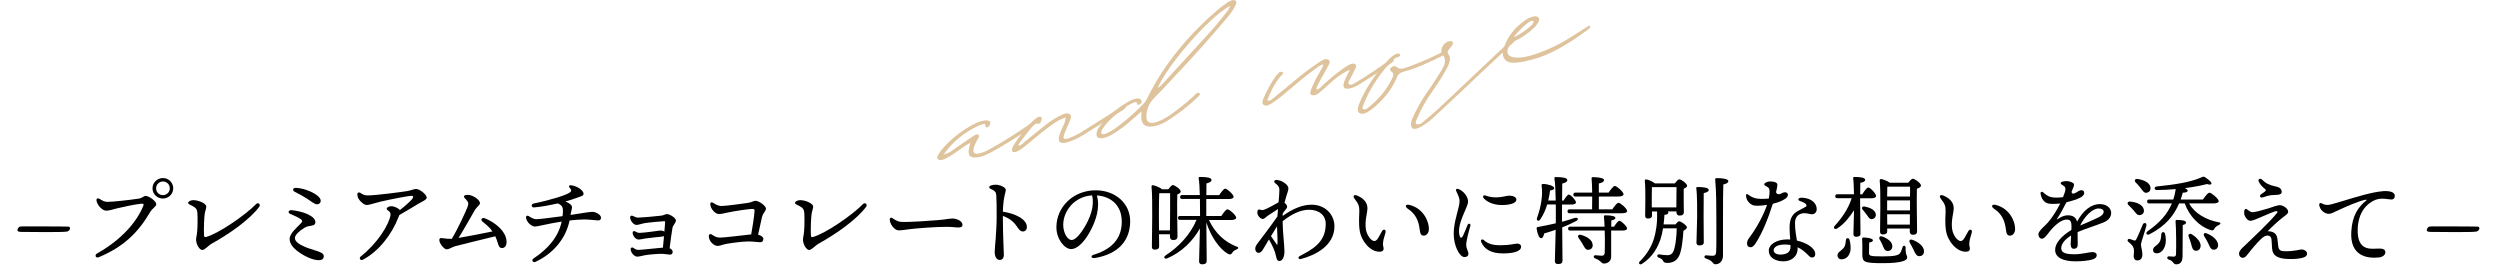 <?xml version="1.0" encoding="UTF-8"?>
<svg id="_レイヤー_2" data-name="レイヤー_2" xmlns="http://www.w3.org/2000/svg" width="410" height="45.01" xmlns:xlink="http://www.w3.org/1999/xlink" viewBox="0 0 410 45.01">
  <defs>
    <style>
      .cls-1 {
        fill: none;
      }

      .cls-2 {
        fill: #dec39c;
      }

      .cls-3 {
        clip-path: url(#clippath);
      }
    </style>
    <clipPath id="clippath">
      <rect class="cls-1" y="0" width="410" height="45"/>
    </clipPath>
  </defs>
  <g id="image">
    <g class="cls-3">
      <g>
        <g>
          <path d="M3.34,38.02c-.4-.02-.48-.13-.48-.27,0-.29.26-.56.43-.59.27-.05,1.55-.03,3.87-.03s3.55.03,3.99.03c.22,0,.32.08.34.26.02.24-.24.51-.5.56-.48.08-2.13.08-3.83.08s-3.49-.02-3.83-.03Z"/>
          <path d="M17.55,33.11c.95,0,3.78-.32,5.16-.53.61-.09.88-.45,1.16-.45.59,0,1.76.88,1.76,1.36,0,.38-.63.65-1,1.28-1.98,3.38-4.35,5.71-8.43,7.41-.51.22-.73-.36-.3-.6,3.81-2.14,6.42-4.96,7.59-7.79.15-.36,0-.4-.32-.38-.86.07-3.11.54-3.98.76-.75.19-1.27.38-1.8.38s-1.38-.78-1.55-1.58c-.09-.4.15-.55.5-.35.46.27.75.48,1.22.48h0ZM26.73,29.2c.93,0,1.68.75,1.68,1.68s-.75,1.68-1.7,1.68-1.7-.75-1.7-1.68.78-1.68,1.7-1.68h.02ZM26.73,32c.6,0,1.12-.48,1.12-1.12s-.52-1.12-1.13-1.12-1.12.51-1.12,1.12c0,.67.52,1.12,1.12,1.12h.02Z"/>
          <path d="M31.65,32.82c.98,0,2.18.58,2.18,1.04,0,.32-.15.64-.24,1.1-.11.57-.19,2.66-.13,3.63.02.26.1.34.32.28,2.04-.54,6.52-3.64,8.21-5.39.36-.37.81.05.52.44-1.56,2.1-4.89,4.44-7.86,6.08-.39.22-1.1,1-1.47,1-.47,0-1.02-.94-1.02-1.7,0-.16.03-.32.06-.52.08-.42.18-1.07.18-2.47,0-.54.01-.92-.03-1.42-.05-.6-.3-.84-.74-1.07-.35-.19-.78-.35-.78-.54,0-.26.48-.45.8-.45Z"/>
          <path d="M49.5,40.24c.67.36,1.39.58,2.01.77.88.27,1.59.49,1.59.99,0,.46-.28.67-.86.67-.95,0-2.47-.69-3.6-1.6-.85-.68-1.14-1.36-1.14-1.87,0-.91,1.14-1.84,1.88-2.61.26-.27.21-.44-.03-.63-.33-.26-1.04-.58-1.76-.88-.39-.16-.35-.64.21-.61.66.03,1.95.33,2.57.62,1,.47,1.35.88,1.35,1.36,0,.28-.13.48-.58.55-.42.06-.79.12-1.16.33-.89.51-1.61,1.22-1.61,1.66,0,.37.13.72,1.13,1.26h0ZM52.6,32.95c0,.3-.26.56-.59.56-.45,0-.97-.5-1.68-.94-.65-.4-1.3-.77-2-1.12-.43-.22-.3-.66.19-.64,1.17.05,2.38.52,3.12.98.77.48.96.85.96,1.17h0Z"/>
          <path d="M58.6,31.86c0-.29.29-.37.48-.24.43.28.68.43,1.22.43,1.31,0,5.62-.57,6.47-.71.72-.12,1.07-.35,1.47-.35.59,0,1.74.91,1.74,1.42,0,.37-.85.7-1.33.98-.57.34-1.9,1.17-3.15,1.87-.04.09-.08.18-.12.29-1.16,2.98-3.27,5.65-5.84,7.03-.45.24-.73-.25-.36-.54,2.69-2.1,4.61-5.18,4.86-6.75.11-.67-.62-.76-.62-1.04,0-.25.38-.43.75-.43.54,0,1.17.35,1.42.62.87-.67,1.65-1.39,1.98-1.77.27-.32.26-.56-.11-.56s-3.41.56-5.14.98c-1.02.25-1.77.53-2.16.53s-1.07-.5-1.37-1.06c-.14-.25-.18-.45-.18-.7h0Z"/>
          <path d="M76.49,32.77c-.24-.25-.41-.39-.41-.52,0-.18.2-.29.65-.29.73,0,1.98.75,1.98,1.36,0,.35-.48.51-.91,1.26-.55.96-1.71,3.02-2.6,4.44,1.57-.26,4.12-.76,5.56-1.07-.42-.61-.94-1.06-1.6-1.58h0c-.42-.33-.15-.76.35-.57,1.74.67,3.68,2.28,3.56,4.02-.04.54-.31.86-.76.86-.28,0-.49-.18-.61-.63-.15-.5-.3-.93-.47-1.3-1.39.34-5.71,1.39-6.59,1.63-.49.14-.97.51-1.41.51-.41,0-1.18-.99-1.18-1.5,0-.32.13-.39.53-.33.49.08.97.11,1.34.11.04,0,.1,0,.17,0,1.03-1.69,2.26-4.4,2.55-5.14.24-.63.22-.85-.16-1.25h0Z"/>
          <path d="M95.69,31.81c0,.32-.35.36-1.15.65-.5.19-1.15.41-1.83.59.2.07.37.14.48.21.44.27.62.47.62.71,0,.28-.13.63-.25,1.28,1.94-.29,3.12-.51,3.6-.51s1.41.42,1.41.99c0,.22-.16.42-.46.42-.34,0-1.49-.16-2.24-.16s-1.69.08-2.46.17c-.59,2.9-2.61,5.39-5.58,6.78-.44.2-.73-.28-.33-.55h0c2.52-1.68,4.1-3.64,4.61-6.05-2.17.33-3.9.81-4.38.81-.54,0-1.36-.66-1.47-1.47-.03-.24.19-.39.42-.26.35.21.77.53,1.3.53s3-.33,4.28-.5c.17-1.4.04-1.7-.76-2.09-.99.22-2.55.55-3.91.66-.47.04-.54-.54-.08-.64,2.94-.61,5.43-1.4,5.99-1.85.31-.25.15-.48-.11-.78-.16-.18-.07-.39.21-.37.94.08,2.11.79,2.11,1.44Z"/>
          <path d="M104.69,35.68c.59,0,3.03-.22,3.72-.31.51-.06.69-.26.96-.26.51,0,1.48.66,1.48,1.03,0,.41-.48.79-.56,1.2-.12.6-.34,2.32-.47,3.36.29.13.5.36.5.59,0,.3-.16.47-.45.47-.13,0-.93-.11-1.19-.13-.65-.03-2.36.12-2.94.23-.13.03-.93.23-1.24.23-.45,0-1-.59-1.07-1.14-.04-.34.22-.47.49-.27h0c.3.22.5.3.81.3.41,0,2.83-.27,3.99-.37.06-.58.13-1.24.18-1.88-.1.04-.23.07-.38.08-.41.04-2.11.21-2.87.33-.12.02-.66.15-.88.15h0,0c-.47,0-.95-.51-1.02-1.07-.03-.28.19-.41.47-.25.26.15.38.22.69.22.6,0,2.68-.29,3.26-.37.29-.04.59.03.79.16.05-.6.09-1.14.12-1.51.01-.17-.04-.2-.21-.19-.45.02-2.55.21-3.23.33-.26.05-1,.28-1.23.28-.47,0-.97-.55-1.07-1.17-.04-.29.17-.44.45-.31.33.15.56.29.91.29Z"/>
          <path d="M116.47,33.51c0-.27.17-.42.46-.26.45.26.74.53,1.45.53.62,0,3.2-.35,4.2-.49.72-.1.98-.36,1.31-.36.57,0,1.73.82,1.73,1.29,0,.38-.5.7-.66,1.41-.11.47-.39,1.76-.63,2.86.42.11.86.34.86.68s-.17.56-.51.56c-.36,0-1.14-.13-1.9-.13-.96,0-2.55.21-3.57.38-.71.12-1.08.35-1.53.35-.63,0-1.44-.78-1.44-1.62h0c0-.27.21-.43.5-.24.41.27.75.5,1.34.5.67,0,3.63-.36,4.69-.48.15-.02.29-.03.43-.05.23-1.22.47-2.84.55-3.84.02-.31-.13-.33-.43-.33-.53,0-2.81.34-3.99.59-.56.12-.98.24-1.45.24-.58,0-1.38-.87-1.38-1.59h0Z"/>
          <path d="M131.18,32.82c.98,0,2.18.58,2.18,1.04,0,.32-.15.64-.24,1.1-.11.57-.19,2.66-.13,3.63.02.26.1.34.32.28,2.04-.54,6.52-3.64,8.21-5.39.36-.37.81.05.52.44-1.56,2.1-4.89,4.44-7.86,6.08-.39.22-1.1,1-1.47,1-.47,0-1.02-.94-1.02-1.7,0-.16.03-.32.06-.52.08-.42.18-1.07.18-2.47,0-.54.01-.92-.03-1.42-.05-.6-.3-.84-.74-1.07-.35-.19-.78-.35-.78-.54,0-.26.48-.45.8-.45Z"/>
          <path d="M146.37,35.78c.38.25.81.56,1.37.6,1.36.09,4.98-.19,6.09-.28,1.37-.11,1.75-.26,2.39-.26s1.63.37,1.63,1.05c0,.24-.17.42-.66.42s-1-.11-1.96-.11c-1.88,0-4.98.25-6.09.39-.72.09-1.24.19-1.76.19-.69,0-1.46-1.03-1.46-1.79,0-.27.2-.38.45-.22Z"/>
          <path d="M162.49,30.42c.3-.09.52-.13.77-.13.76,0,1.7.44,1.7.87,0,.28-.43,1.17-.49,3.56,1.96.28,3.94,1.2,3.94,2.51,0,.38-.2.73-.68.73-.41,0-.69-.42-.99-.86-.5-.74-1.2-1.3-2.27-1.69,0,3.29.16,5.77.16,6.34,0,.61-.28.88-.67.88-.48,0-.83-.47-.83-1.33,0-.47.12-1.58.16-2.15.06-.88.16-2.29.16-3.64s0-2.57-.06-3.5c-.03-.5-.25-.75-.91-1.03-.33-.15-.33-.45.02-.55h0Z"/>
          <path d="M179.39,41.77c3.55-1.09,4.58-3.2,4.58-5.42,0-2.71-1.8-4.14-4.09-4.3.56,1.86-.07,4.05-1.15,5.99-.99,1.78-2.12,2.81-3.06,2.81-1.08,0-2.42-1.64-2.42-3.58,0-3.31,2.75-6.06,6.44-6.06,3.23,0,5.66,2.15,5.66,5.06,0,3.09-1.86,5.38-5.76,6.04-.66.11-.8-.36-.2-.55ZM175.75,39.36c.51,0,1.23-.69,2-1.92,1.05-1.69,1.79-3.66,1.35-5.4-2.92.18-4.73,2.59-4.73,4.83,0,1.34.7,2.49,1.38,2.49Z"/>
          <path d="M190.08,38.42l.02,1.98c0,.37-.24.54-.74.54-.3,0-.45-.16-.45-.46,0-1.6.16-7.89-.06-9.89-.02-.11.1-.22.22-.22.27.03,1.18.35,1.49.67h1.04c.24-.32.56-.69.74-.69.34,0,1.3.7,1.3,1.06,0,.21-.27.37-.56.48-.08,1.65.03,6.02.03,6.85,0,.5-.27.62-.74.62-.37,0-.5-.29-.5-.54v-.4h-1.79ZM191.87,37.78c.02-1.7.05-4.95.03-6.1h-1.78c-.06.9-.06,3.43-.06,3.92l.02,2.18h1.79ZM198.26,36.05c.99,2.19,2.66,3.67,4.5,4.37.53.16.3.38.02.5-.43.18-.53.3-.67.51-.18.27-.3.4-.75.19-1.44-.88-2.75-2.79-3.52-5.14.02,1.73.06,5.7.06,6.29,0,.37-.22.58-.75.58-.32,0-.5-.18-.5-.48,0-.58.1-3.57.14-5.41-1.15,2.05-2.98,3.89-5.35,4.9-.43.21-.7-.19-.3-.46,2.16-1.41,4.05-3.38,5.09-5.84h-2.69c-.21,0-.35-.06-.35-.32,0-.24.14-.32.35-.32h3.27c0-.72,0-1.74-.02-2.79h-2.9c-.21,0-.35-.06-.35-.32,0-.24.14-.32.35-.32h2.88c-.03-1.1-.08-2.15-.19-2.75-.03-.14.06-.22.21-.22,1.07,0,1.9.1,1.9.5,0,.27-.34.45-.83.56-.02.38-.02,1.1-.02,1.92h2.11c.34-.5.75-1.06.98-1.06.32,0,1.38.96,1.38,1.33,0,.24-.3.37-.8.37h-3.68v2.79h2.46c.34-.51.77-1.1,1.01-1.1.34,0,1.44.99,1.44,1.38,0,.22-.32.37-.83.37h-3.65Z"/>
          <path d="M207.81,35.47c-.29.21-.49.44-.71.44-.41,0-.9-.58-.9-1.06,0-.36.14-.55.37-.49.34.09.42.16.84,0,.53-.2,1.66-.83,2.28-1.18.07-.85.13-1.64.13-2.05,0-.43-.17-.7-.71-1.11-.25-.19-.12-.52.17-.51.38.02.7.11,1,.26.61.3,1.02.75,1.02,1.15,0,.32-.22.81-.35,1.27-.09.34-.2.69-.29,1.07.06.05.12.1.18.16.29.27.33.58.1.83-.16.17-.37.46-.57.76,0,.13-.02.26-.02.41,1.72-1.23,3.3-1.85,4.74-1.85h0c2.32,0,3.76,1.69,3.76,3.54,0,3.24-3.24,4.78-5.51,5.37-.39.1-.54-.29-.19-.48,1.87-1.01,4.27-2.12,4.27-5.25,0-1.47-1.09-2.35-2.75-2.35-1.4,0-2.9.75-4.32,1.88.03,2.04.3,3.88.3,4.97,0,.89-.34,1.55-.8,1.55-.42,0-.48-.33-.58-.8-.17-.85-.64-1.82-1.16-2.73-.5.83-.92,1.54-.98,1.64-.24.4-.46.56-.73.56-.31,0-.54-.29-.54-.67s.19-.63.49-1.03c.39-.51,2.08-2.73,3.14-4.26.03-.35.07-.77.11-1.23-.48.3-1.58,1.02-1.79,1.17h0ZM209.5,40.02c.05-.41-.03-1.91-.07-2.9-.29.45-.65,1.03-.99,1.6.35.51.88,1.28.92,1.34.1.13.13.09.14-.03Z"/>
          <path d="M227.23,38.12c-.06.29-.32,1.02-.37,1.37-.05.33-.09.61,0,.94.16.57-.02.87-.69.85-1.41-.02-2.9-1.67-3.18-3.46-.2-1.3-.06-2.58-.06-3.24,0-.73-.1-1.13-.77-1.97-.37-.47-.11-.76.43-.53,1.29.55,1.67,1.35,1.67,2.08s-.46,2.01-.26,3.41c.14.97.85,1.96,1.4,1.96.22,0,.41-.17.57-.42.14-.21.53-.92.68-1.19.24-.43.69-.29.58.2ZM231.2,33.62c2.24.56,3.16,2.72,3.14,3.93-.01.66-.37,1.1-.86,1.09-.39,0-.57-.23-.66-1.06-.17-1.48-.76-2.58-1.92-3.33-.56-.36-.41-.82.29-.64Z"/>
          <path d="M240.62,32.4c.18.47.22.77-.05,1.43-.59,1.48-1.55,3.23-1.23,4.68.13.6.36.65.63.07.2-.43.49-1.1.71-1.68.15-.39.57-.2.46.16-.22.7-.68,2.46-.68,3.03,0,.82.36,1,.36,1.56,0,.29-.23.51-.63.51-.88,0-1.78-1.95-1.78-3.78,0-1.6.44-2.87.81-4.42.17-.73.23-1.16-.01-1.75-.15-.38-.29-.68-.39-.89-.13-.29.08-.43.35-.33.65.25,1.22.84,1.44,1.42ZM243.34,39.37c.68.61,1.42.85,2.78.85,1.52,0,2.29-.27,2.72-.27.33,0,.62.18.62.51,0,.87-1.59,1.1-2.98,1.1-2.04,0-3.07-.76-3.55-1.84-.19-.43.17-.57.42-.35h0ZM243.37,32.56c-.3-.32-.11-.63.28-.49.5.18.94.3,1.74.3.98,0,1.64-.28,2.09-.28.92,0,1.21.38,1.21.63,0,.74-1.5.91-2.32.91-1.69,0-2.62-.67-3-1.07Z"/>
          <path d="M256.18,36.37c.72-.19,1.38-.4,2-.61.66-.18.83.24.21.54-.67.35-1.41.69-2.19.99.02,1.92.05,4.95.05,5.46,0,.37-.22.56-.75.56-.32,0-.5-.18-.5-.48,0-.54.1-3.31.13-5.15-.61.22-1.25.42-1.89.61-.08.4-.22.78-.5.78-.34-.02-.61-.75-.74-1.6,0-.14.06-.21.19-.24,1.09-.19,2.06-.4,2.96-.61v-.32c0-.32.02-1.46,0-2.77h-1.41c-.24.8-.59,1.65-1.14,2.46-.26.38-.66.22-.53-.24.7-1.94.98-3.86.75-5.31-.03-.16.06-.26.22-.27.61-.02,1.79.29,1.84.64.05.24-.19.37-.67.42-.06.45-.14,1.02-.3,1.66h1.23c-.03-1.41-.08-2.87-.22-3.63-.03-.14.06-.22.21-.22,1.07,0,1.91.1,1.91.5,0,.27-.34.45-.83.56-.02.51-.02,1.65-.03,2.8h.24c.29-.48.66-.99.86-.99.32,0,1.18.94,1.18,1.28,0,.24-.34.35-.64.35h-1.65v2.83ZM258.38,32.23c-.21,0-.35-.06-.35-.32,0-.24.14-.32.35-.32h2.74c-.02-.96-.05-1.84-.1-2.32-.02-.14.08-.22.22-.22.27,0,1.82.05,1.82.46,0,.34-.35.46-.85.58v1.5h1.6c.34-.5.77-1.09,1.03-1.09.32,0,1.42.98,1.42,1.36,0,.22-.32.37-.83.37h-3.22v2.1h2.21c.34-.5.75-1.07,1.01-1.07.32,0,1.42.96,1.42,1.34,0,.24-.29.37-.85.37h-8.58c-.21,0-.35-.06-.35-.32,0-.24.14-.32.35-.32h3.68c.02-.61.02-1.36.02-2.1h-2.75ZM264.7,37.17c.3-.46.67-.96.88-.96.3,0,1.26.91,1.26,1.26,0,.22-.27.34-.72.34h-1.89v4.23c.02.74-.51,1.18-1.18,1.18-.5,0-.42-.46-1.42-.83-.38-.13-.3-.54.02-.53.32.03.82.08,1.01.08.32,0,.5-.13.51-.48.03-.64.03-1.42.03-2.29,0-.27-.02-.8-.03-1.36h-5.65c-.21,0-.35-.06-.35-.32,0-.24.14-.32.35-.32h5.63c-.03-.66-.06-1.28-.1-1.57-.03-.19.02-.29.21-.29.82,0,1.67.11,1.67.42,0,.26-.4.37-.67.42,0,.3-.02.64-.02,1.02h.46ZM261.21,40.15c.02.46-.26.8-.74.82-.45.02-.62-.42-.9-.91-.19-.35-.43-.69-.66-1.01-.24-.32-.08-.66.38-.53.94.26,1.89.83,1.9,1.63Z"/>
          <path d="M274.68,30.05c.24-.3.53-.64.71-.64.34,0,1.3.7,1.3,1.06,0,.21-.27.35-.56.48-.03,1.1.02,3.23.02,3.79,0,.5-.27.61-.72.61-.37,0-.5-.29-.5-.54v-.14h-1.42c.06.06.1.13.1.19-.02.24-.22.34-.64.37-.03.54-.08,1.07-.14,1.57h1.95c.21-.27.45-.51.58-.51.35,0,1.3.7,1.3.98,0,.19-.26.42-.58.58-.08,1.41-.29,3.27-.7,4.1-.37.74-.93,1.17-1.99,1.17-.46,0-.56-.18-.69-.4-.13-.27-.34-.34-.64-.45-.22-.1-.29-.21-.26-.37.03-.11.14-.21.34-.18.42.06.8.13,1.3.13.59,0,.83-.29.96-.56.35-.64.58-2.56.58-3.84h-2.24c-.11.7-.27,1.33-.43,1.81-.38,1.12-1.18,2.88-3.06,4.03-.35.22-.61-.16-.32-.42,1.3-1.28,1.98-2.64,2.3-3.68.32-.99.61-2.59.53-4.51h-.83v.66c0,.34-.24.5-.7.5-.27,0-.42-.16-.42-.45,0-1.1.1-4.27-.06-5.76-.02-.13.1-.22.22-.21.3.03,1.12.35,1.44.66h3.3ZM274.92,34.02c.02-.99.03-2.59.03-3.33h-4.03c-.03.51-.03,1.71-.03,2.06v1.26h4.03ZM279.39,35.4c0,.75.03,3.87.03,4.35,0,.35-.26.5-.74.5-.29,0-.46-.16-.46-.45,0-.51.11-3.49.11-4.27,0-.54.03-3.54-.14-4.64-.03-.14.06-.22.21-.22.82,0,1.83.08,1.83.48,0,.26-.32.43-.82.51-.02.72-.02,3.28-.02,3.75ZM283.45,29.7c0,.27-.27.42-.83.56-.08,2.75-.03,7.83-.05,11.64,0,.94-.58,1.44-1.23,1.44-.54,0-.32-.58-1.57-.94-.37-.13-.29-.54.05-.53.4.03.75.08,1.01.08.4,0,.59-.14.62-.64.06-1.14.03-4.11.03-5.79,0-1.18,0-4.27-.19-6.07-.02-.18.08-.24.32-.24.88,0,1.84.13,1.84.5Z"/>
          <path d="M287.05,40.54c-.31,0-.54-.21-.54-.61,0-.35.15-.65.41-1,1.07-1.4,2.29-3.6,2.88-5.34-.71.12-1.46.19-2.01.13-.53-.06-1.06-.46-1.32-1.06-.08-.19-.12-.39-.12-.62s.14-.29.34-.13c.53.41,1.04.6,1.49.66.55.07,1.34.06,1.9,0,.13-.66.15-1.2.11-1.44-.07-.4-.25-.4-.72-.69-.18-.11-.19-.31,0-.43.24-.16.54-.25.85-.25.27,0,.63.02.92.17.2.1.27.27.24.53-.02.17-.09.56-.21,1.06.09.28.24.33.49.33.29,0,.61-.32.94-.32.29,0,.51.13.51.4,0,.32-.16.49-.46.69-.46.31-1.13.59-2.01.8-.71,2.25-1.67,4.72-2.81,6.47-.3.45-.55.67-.88.67ZM296.64,41.94c-.59-.63-1.19-1.09-1.83-1.39,0,.07,0,.14,0,.21,0,1.41-1.15,2.1-2.3,2.1-1.47,0-2.43-.69-2.43-1.74s1.29-1.86,3.09-1.86c.14,0,.28,0,.42.02-.05-.67-.1-1.4-.1-2,0-1.21.35-2.02,1.12-2.53.33-.22,1.42-.76,1.55-.85.12-.08.14-.2.06-.35-.17-.29-.66-.45-1.02-.58-.41-.15-.34-.52.16-.54.37-.02.96.07,1.34.23.81.34,1.24.96,1.24,1.66,0,.48-.35.82-.78.82-.4,0-.96-.29-1.65-.13-.75.17-1.13.75-1.13,1.57,0,1.1.18,2.04.31,2.87,1.58.36,3.01,1.22,3.01,2.22,0,.35-.19.56-.51.56-.19,0-.38-.1-.54-.28h0ZM291.98,41.75c1.08,0,1.66-.45,1.66-1.22,0-.11,0-.23,0-.35-.3-.05-.62-.08-.95-.08-1.12,0-1.81.39-1.81.96,0,.39.42.69,1.11.69Z"/>
          <path d="M305.07,33.86c0,.69.05,3.97.05,4.47,0,.35-.26.5-.71.5-.27,0-.45-.14-.45-.43,0-.42.06-2.72.1-3.92-.71,1.09-1.55,2.21-2.74,2.98-.42.26-.74-.08-.42-.43,1.12-1.23,2.23-2.77,2.77-4.53h-2.34c-.21,0-.35-.06-.35-.32,0-.24.14-.32.35-.32h2.72c-.02-.98-.05-2.05-.13-2.62-.02-.14.06-.22.21-.22.77,0,1.76.08,1.76.46,0,.26-.3.42-.8.5,0,.35-.02,1.12-.02,1.89h.34c.34-.54.75-1.12.99-1.12.34,0,1.28,1.02,1.28,1.39,0,.24-.35.37-.7.37h-1.92v1.38ZM303.31,39.3c.16.48.21,1.12.18,1.68-.13.94-.69,1.54-1.5,1.55-.4,0-.64-.29-.64-.64-.02-.56.66-.74,1.06-1.3.26-.37.27-.82.32-1.23.03-.37.48-.4.59-.06ZM305.5,34.41c-.26-.27-.13-.62.32-.54.85.18,1.71.54,1.81,1.25.05.42-.18.75-.61.82-.4.05-.59-.32-.88-.72-.18-.27-.42-.54-.64-.8ZM312.78,42.25c0,.43-.78.91-3.98.91s-3.38-.19-3.38-1.55c0-.5.03-1.58-.03-2.37-.02-.22.05-.29.27-.29.29,0,1.5.1,1.5.46,0,.19-.21.3-.62.37-.02.53-.03,1.17-.02,1.66.02.51.03.61,2.24.61,1.95,0,2.58-.18,2.83-.51.19-.24.34-.67.42-.98.11-.37.51-.34.51.06-.02,1.31.26,1.17.26,1.62ZM308.27,39.29c-.19-.34,0-.66.45-.5.83.32,1.68.88,1.62,1.65-.03.45-.35.75-.82.72-.43-.03-.58-.46-.77-.93-.13-.32-.3-.66-.48-.94ZM309.5,37.94c0,.35-.24.51-.72.51-.29,0-.45-.16-.45-.45,0-1.42.14-6.61-.06-8.42-.02-.13.1-.22.24-.22.26.03,1.06.32,1.42.61h3.03c.24-.32.54-.66.74-.66.34,0,1.34.75,1.34,1.12,0,.26-.34.4-.67.53-.06,1.68.03,6.1.03,6.93,0,.5-.27.61-.7.61-.38,0-.5-.29-.5-.54v-.48h-3.7v.46ZM309.52,30.61c-.02.32-.02.96-.03,1.62h3.75c.02-.69.02-1.28,0-1.62h-3.71ZM309.49,34.5h3.75v-1.63h-3.75v1.63ZM313.22,36.84v-1.7h-3.73l.02,1.7h3.71ZM315.54,41.26c-.02.46-.34.77-.82.75-.43-.02-.62-.45-.88-1.01-.18-.38-.4-.8-.62-1.17-.19-.34-.02-.66.43-.5.96.35,1.92,1.07,1.89,1.92Z"/>
          <path d="M323.38,38.12c-.06.29-.32,1.02-.37,1.37-.05.33-.09.61,0,.94.16.57-.02.87-.69.85-1.41-.02-2.9-1.67-3.18-3.46-.2-1.3-.06-2.58-.06-3.24,0-.73-.1-1.13-.77-1.97-.37-.47-.11-.76.43-.53,1.29.55,1.67,1.35,1.67,2.08s-.46,2.01-.26,3.41c.14.97.85,1.96,1.4,1.96.22,0,.41-.17.57-.42.14-.21.52-.92.68-1.19.24-.43.69-.29.58.2ZM327.34,33.62c2.24.56,3.16,2.72,3.14,3.93-.01.66-.37,1.1-.86,1.09-.39,0-.57-.23-.66-1.06-.17-1.48-.76-2.58-1.92-3.33-.56-.36-.41-.82.3-.64Z"/>
          <path d="M340.05,30.68c-.06.14-.15.38-.3.74-.03.38.31.4.63.22.39-.22.67-.45.94-.45.35,0,.49.2.49.46,0,.27-.23.54-.64.76-.47.26-1.39.55-2.27.76-.49.96-1,1.9-1.53,2.7-.08.12-.04.16.08.07.49-.34,1.05-.63,1.68-.63.81,0,1.33.33,1.51,1.04.99-1.86,2.36-2.88,3.7-2.88,2.18,0,2.6,2.24.62,3.02-1.52.6-3.05,1.06-4.21,1.56-.01.05-.02.1-.03.15.01.72.03,1.55.03,1.87,0,.5-.23.73-.63.73-.35,0-.53-.26-.53-.73,0-.24.04-.83.07-1.45-.83.52-1.62,1.26-1.62,2.08s.86,1,2.21,1c1.12,0,2.45-.36,2.88-.36s.73.18.73.49c0,.37-.25.58-.69.72-.57.18-1.71.31-2.8.31-2.09,0-3.33-.66-3.33-1.88,0-1.03.91-2.2,2.67-3.27,0-.21.01-.41.01-.57,0-.9-.21-1.13-.82-1.13-.81,0-1.92.9-2.76,1.96-.45.57-.86,1.18-1.28,1.18-.31,0-.57-.33-.57-.74,0-.52,1.14-1.42,1.57-1.92.74-.86,1.45-1.97,2.01-3.12-.66.08-1.4.09-1.83.03-.83-.11-1.29-.9-1.39-1.65-.04-.28.22-.39.42-.21.4.35.82.69,1.33.79.53.1,1.14.11,1.93,0,.61-1.47.5-1.66-.19-2.04-.26-.14-.24-.4.05-.48.24-.08.47-.11.71-.11.38,0,.82.14,1.09.32.18.12.19.34.06.66ZM341.15,36.98c.77-.33,1.92-.8,3.04-1.34,1.14-.56,1.03-1.45-.02-1.45s-2.33,1.34-3.02,2.79Z"/>
          <path d="M349.4,33.06c.96.1,2,.48,2.18,1.28.1.46-.1.82-.58.93-.43.1-.69-.27-1.06-.74-.26-.3-.56-.61-.85-.88s-.19-.64.3-.59ZM351.13,40.18c0,.46.22.83.22,1.55,0,.66-.32.98-.82.98s-.61-.43-.61-.72c0-.27.13-.88,0-1.28-.18-.53-.48-.7-.88-1.06-.26-.22-.03-.56.24-.46.21.06.53.19.7.24.18.05.26.02.38-.21.27-.48.82-1.86,1.07-2.42.19-.38.67-.24.58.18-.24,1.06-.9,2.75-.9,3.2ZM350.25,29.92c-.26-.27-.16-.64.32-.56.96.13,1.97.56,2.1,1.34.08.46-.14.83-.62.91-.42.08-.64-.32-.99-.78-.24-.32-.53-.62-.8-.91ZM359.02,33.35c.82,1.58,2.77,2.72,4.79,3.09.54.06.34.34.05.48-.43.21-.53.34-.66.53-.14.26-.24.43-.75.26-1.79-.61-3.43-2.29-4.15-4.35h-.93c-.82,1.94-2.16,3.68-4.85,5.06-.5.24-.72-.24-.27-.53,1.9-1.33,3.19-2.74,3.94-4.53h-3.71c-.21,0-.35-.06-.35-.32,0-.24.14-.32.35-.32h3.94c.18-.53.32-1.1.4-1.71-1.02.1-2.08.14-3.09.16-.46,0-.51-.53-.03-.59,2.71-.27,5.49-.67,7.28-1.47.37-.18.42-.19.77.03.3.21.69.51.85.74.22.3-.02.53-.64.3-.98.26-2.26.5-3.63.67.26.13.45.27.45.4.02.24-.32.35-.8.35-.1.38-.22.75-.35,1.12h3.65c.35-.51.82-1.12,1.07-1.12.32,0,1.5.99,1.52,1.39,0,.22-.29.37-.91.37h-3.92ZM355.07,38.36c.11.48.18,1.02.08,1.6-.18,1.04-.87,1.66-1.54,1.58-.34-.03-.54-.26-.51-.61.05-.54.7-.59,1.1-1.3.21-.35.21-.85.26-1.26.05-.4.51-.4.61-.02ZM357.92,42.17c0,.86-.45,1.18-1.02,1.18-.54,0-.4-.54-1.22-.78-.38-.11-.3-.54.02-.53.22.02.64.05.82.05.27-.02.34-.16.35-.51.05-1.06.02-4.21-.08-5.25-.02-.21.08-.26.26-.26.66,0,1.46.08,1.46.42,0,.22-.24.34-.54.42l-.03,5.27ZM360.88,40.5c-.08.43-.43.69-.86.61-.42-.08-.53-.53-.67-1.1-.1-.37-.26-.78-.4-1.17-.16-.35.1-.64.5-.42.85.53,1.58,1.33,1.44,2.08ZM363.78,40.2c-.02.45-.3.77-.74.75-.45,0-.62-.43-.88-1.02-.19-.4-.43-.82-.66-1.18-.21-.34-.02-.66.4-.48.98.4,1.89,1.15,1.87,1.94Z"/>
          <path d="M369.46,34.79c.41,0,1.47-.28,2.47-.59.83-.26,1.57-.56,1.95-.55.54,0,1.41.56,1.38,1.1-.02.35-.55.65-1.02,1.02-.53.41-1.73,1.49-2.34,2.15.72,0,1.48.25,1.59,1.22.05.41.09.88.15,1.3.09.54.31.75,1.05.76,1.59.03,2.49-.29,2.75-.29.51,0,.94.35.92.69-.03.39-.3.59-.91.72-.44.09-1.04.19-2.17.16-1.79-.06-2.59-.57-2.66-1.74-.03-.44-.06-1.18-.1-1.52-.04-.35-.26-.59-.63-.59-.41,0-.72.21-1.2.68-.55.54-1.46,1.59-1.95,2.24-.34.44-.56.73-.95.73-.33,0-.59-.31-.59-.63,0-.4.17-.63.64-1.09.51-.5,2.06-1.94,2.94-2.82,1.05-1.04,2.25-2.26,2.67-2.85.11-.16.05-.26-.1-.26-.36,0-1.52.54-2.26.85-.76.32-1.63.73-2,.73-.45,0-.79-.45-.96-.85-.1-.23-.13-.66-.03-.91.08-.21.21-.25.43-.1.27.19.54.46.93.46ZM373.17,30.57c.79.15,1.03.49,1.03.92,0,.3-.28.48-1.08.48-.45,0-.91.06-1.22.15-.28.08-.56.17-.8.25-.42.14-.64-.26-.28-.51.27-.18.42-.29.6-.43.26-.2.21-.32-.05-.52-.33-.25-.74-.67-.94-1.13-.17-.4.25-.61.52-.34.65.65,1.23.93,2.23,1.13Z"/>
          <path d="M390.76,31.35c1.29-.09,2,.2,1.99.78,0,.37-.23.6-.57.59-.23,0-1.02-.14-1.48-.14-.75,0-1.38.21-2.06.72-.8.59-1.92,1.8-1.98,4.33-.07,3.52,2.05,3.17,3.25,3.14.56-.02,1.26-.03,1.29.57.02.44-.42.81-1.05.88-2.01.21-4.76-.26-4.54-4.2.15-2.66,1.1-4.03,2.44-5.13.11-.09.1-.16-.06-.14-1,.15-3.26,1.14-4.58,1.76-.64.3-1.13.57-1.48.56-.7-.01-1.48-.62-1.58-1.46-.03-.27.19-.4.41-.27.32.2.54.26,1.04.27.27,0,1.23-.29,2.47-.66,2.04-.62,4.8-1.47,6.5-1.59h0Z"/>
          <path d="M398.47,38.02c-.4-.02-.48-.13-.48-.27,0-.29.26-.56.43-.59.27-.05,1.55-.03,3.87-.03s3.55.03,3.99.03c.22,0,.32.08.34.26.02.24-.24.51-.5.56-.48.08-2.13.08-3.83.08s-3.49-.02-3.83-.03Z"/>
        </g>
        <g>
          <path class="cls-2" d="M156.4,24.54c.08-.07.16-.12.23-.18.61-.4,1.22-.82,1.82-1.25.4-.28.8-.56,1.22-.83.11-.08.22-.15.35-.2.12-.05.24-.05.36-.02.14.06.2.14.19.24-.01.11-.06.23-.13.36-.06.1-.12.21-.18.32-.29.48-.49.97-.6,1.47-.13.66.21.89,1.03.69.55-.15,1.08-.37,1.59-.66,2.25-1.25,4.42-2.6,6.49-4.05.11-.08.21-.16.3-.23.08-.07.16-.12.23-.18.11-.08.22-.14.34-.18.11-.04.22-.02.31.05.07.05.08.12.02.21-.05.09-.12.17-.2.23-.26.24-.53.46-.81.67-2.09,1.45-4.26,2.8-6.53,4.04-.51.27-1.04.49-1.59.66-1.56.38-2.21-.05-1.93-1.32.05-.19.1-.4.15-.61.03-.11.07-.23.1-.37-.61.33-1.15.67-1.61,1.02-.16.12-.31.23-.46.33-.06.05-.13.09-.21.13-.61.46-1.25.85-1.93,1.19-.19.08-.38.14-.56.17s-.34,0-.49-.07c-.14-.11-.2-.23-.19-.37.02-.14.08-.29.19-.45.02-.04.04-.08.06-.11.12-.2.24-.39.38-.58,1.38-1.66,3.1-3.06,5.16-4.19.67-.39,1.38-.63,2.11-.73.75-.02.97.26.68.84-.08.14-.21.25-.4.3-.21.02-.3-.05-.27-.21.03-.21-.03-.33-.17-.34-.14-.02-.32.02-.53.11-.06,0-.11.03-.15.05-.08.01-.16.04-.24.08-2.47,1.18-4.4,2.78-5.79,4.79.64-.19,1.19-.46,1.64-.83Z"/>
          <path class="cls-2" d="M172.51,20.45s-.09.07-.12.1c-1.05.75-2.06,1.55-3.02,2.38-.32.26-.63.53-.95.79-.02.02-.04.03-.07.05-.43.39-.9.72-1.41,1-.75.34-1.07.21-.96-.38.05-.2.14-.4.27-.59.86-1.39,1.92-2.71,3.16-3.97.1-.1.19-.18.29-.26.01,0,.03-.01.04-.03.15-.13.3-.24.46-.32.16-.09.33-.1.51-.04.12.07.18.16.16.28-.01.11-.05.23-.11.36-.04.07-.07.14-.09.19-.03.08-.07.15-.14.21s-.13.08-.21.07c-.27-.06-.49-.03-.65.09-.16.12-.3.26-.41.42-.05.06-.09.11-.13.16-.62.76-1.21,1.52-1.78,2.28-.03.03-.06.07-.08.11-.08.09-.15.19-.2.28-.05.09-.04.19.04.3.34-.15.62-.35.85-.6.1-.08.19-.16.28-.22.45-.36.91-.74,1.37-1.12.66-.53,1.32-1.05,1.97-1.57.72-.58,1.5-1.07,2.34-1.48.25-.13.5-.24.74-.3.24-.07.47-.06.7.04.19.11.29.26.29.44s-.06.39-.17.62c-.05.11-.09.22-.14.34-.16.35-.31.71-.45,1.06-.03.07-.06.14-.1.21-.12.27-.21.53-.3.8-.22.62.05.79.82.51.88-.33,1.71-.76,2.48-1.27,1.17-.74,2.33-1.47,3.5-2.2.59-.38,1.18-.75,1.77-1.13.06-.04.13-.08.21-.13.29-.21.61-.37.96-.5.13-.04.23-.02.31.04.09.12.06.24-.09.37-.14.1-.28.2-.43.29-.44.29-.89.56-1.34.84-1.64,1.04-3.29,2.08-4.95,3.12-.71.45-1.46.82-2.26,1.11-1.5.54-2.08.21-1.74-.99.18-.54.39-1.08.65-1.62.03-.07.06-.13.1-.19.15-.31.26-.7.32-1.15-.92.31-1.68.73-2.3,1.24Z"/>
          <path class="cls-2" d="M186.56,18.85c-.4.34-.77.66-1.12.96-.9.81-1.87,1.53-2.93,2.17-.5.32-1.03.54-1.59.66-.76.13-1.13-.1-1.09-.69.01-.37.15-.74.42-1.11,1.25-1.68,2.89-3.09,4.91-4.23.39-.22.8-.37,1.23-.45.48-.07.76.07.83.43.05.2-.07.38-.34.55-.13.06-.23.07-.29.02-.06-.05-.09-.11-.11-.19-.05-.15-.14-.22-.26-.22-.12,0-.26.05-.41.14-.01,0-.03,0-.04,0-.32.15-.63.31-.92.49-1.41.92-2.63,1.98-3.63,3.19-.21.26-.38.52-.52.79-.06.11-.1.23-.11.34-.01.11.03.21.14.28.1.05.2.06.31.04.11-.02.21-.06.31-.1.04-.02.08-.03.11-.04.5-.22.96-.48,1.39-.79,1.77-1.28,3.38-2.69,4.82-4.21.2-.24.36-.5.48-.77.03-.07.06-.14.1-.21,2.54-5.11,6.29-9.81,11.23-14.1.61-.53,1.27-1.03,1.98-1.49.18-.11.36-.19.55-.25.19-.06.36-.06.53-.01.16.08.24.19.22.33-.01.15-.05.3-.12.45-.36.74-.84,1.46-1.45,2.15-2.67,3.16-5.45,6.27-8.33,9.32-.1.09-.19.19-.27.28-.12.14-.24.28-.38.42-.94,1.02-1.89,2.03-2.88,3.02-.56.58-.93,1.15-1.1,1.73-.17.57-.25,1.13-.21,1.69.1.68.66.87,1.7.57.79-.29,1.53-.69,2.23-1.18,1.35-.96,2.63-1.99,3.83-3.08.07-.06.12-.12.17-.19.1-.12.21-.22.33-.3.11-.08.25-.08.39,0,.1.06.13.13.11.22-.02.08-.07.17-.16.26-.08.09-.17.18-.27.26-.02.01-.03.03-.05.05-1.45,1.37-3.06,2.62-4.82,3.74-.65.41-1.34.71-2.08.88-1.27.27-2-.06-2.19-1-.06-.23-.07-.47-.03-.74.02-.2.02-.41.01-.63-.24.2-.46.38-.67.56ZM190.35,14.08c.13-.12.25-.24.35-.36.03-.04.08-.09.13-.14.12-.12.23-.25.35-.39,2.21-2.39,4.41-4.79,6.6-7.2,1.16-1.26,2.25-2.54,3.26-3.85.04-.06.08-.11.13-.16.27-.31.46-.65.58-1.02-1.13.6-2.51,1.71-4.15,3.34-1.63,1.63-3.18,3.39-4.64,5.27-1.46,1.88-2.5,3.5-3.1,4.86.19-.11.36-.23.48-.35Z"/>
          <path class="cls-2" d="M219.57,12.45c-.52.4-1.01.81-1.48,1.24-.14.13-.28.25-.41.36-.43.4-.88.79-1.34,1.17-.36.33-.74.47-1.16.39-.19-.07-.29-.18-.29-.33,0-.15.02-.32.1-.5.31-.85.71-1.68,1.19-2.5.1-.17.2-.35.29-.52.05-.09.11-.18.17-.28.09-.15.18-.3.25-.45.07-.16.11-.32.12-.49-.46.16-.84.37-1.14.65-.08.05-.15.1-.23.16-1.36.99-2.66,2.03-3.9,3.12-.22.18-.44.36-.66.54-.77.69-1.59,1.33-2.48,1.91-.21.14-.43.25-.64.34s-.43.08-.64-.02c-.18-.1-.28-.23-.28-.4s.03-.35.11-.55c.52-1.29,1.21-2.55,2.06-3.78.05-.07.11-.14.16-.2.05-.05.1-.09.15-.14.1-.13.21-.24.33-.33.12-.08.26-.1.42-.03.15.07.2.15.15.24-.05.09-.13.2-.25.31-.06.06-.13.13-.19.19-.52.64-.94,1.28-1.28,1.94-.34.66-.63,1.32-.88,1.97.22.05.4.05.54-.02.14-.07.26-.15.36-.25.03-.03.06-.06.09-.08,1.05-.85,2.09-1.7,3.12-2.55,1.34-1.17,2.75-2.25,4.25-3.25.07-.04.14-.08.21-.13.23-.17.47-.3.71-.41.24-.1.48-.1.72,0,.21.12.29.28.24.48-.05.2-.14.4-.27.62-.04.06-.07.12-.09.17-.21.38-.42.75-.62,1.12-.29.48-.56.97-.8,1.47-.04.07-.08.14-.12.22-.09.15-.17.29-.22.44-.05.14-.06.29-.01.42.2-.06.37-.14.51-.25.14-.11.27-.23.38-.35.08-.08.16-.16.22-.23,1-.93,2.07-1.8,3.21-2.62.31-.24.64-.45,1-.64.16-.08.33-.14.5-.17.17-.04.32-.03.46.03.13.08.2.18.2.31,0,.13-.04.26-.1.4-.19.4-.39.79-.59,1.18-.12.22-.23.42-.33.62-.02.06-.05.11-.09.15-.08.13-.13.26-.17.38-.04.12,0,.23.13.31.16.08.33.08.51,0,.18-.07.36-.17.55-.29.03-.02.06-.04.09-.05,1.46-.86,2.86-1.78,4.22-2.74.43-.31.87-.61,1.31-.91.11-.07.22-.12.35-.15.13-.03.22,0,.28.1.05.08.04.16-.03.24s-.16.15-.25.22c-.06.04-.12.08-.19.13-.64.47-1.28.94-1.94,1.39-1.03.67-2.07,1.34-3.12,2-.33.21-.68.4-1.05.55-1.41.5-1.92.18-1.53-.95.19-.45.4-.9.64-1.36.1-.2.21-.4.31-.6-.67.3-1.27.64-1.79,1.04Z"/>
          <path class="cls-2" d="M222.75,17.48c.02-.09.05-.2.1-.33,1.03-2.55,2.63-4.98,4.8-7.29.18-.2.38-.39.59-.57.21-.18.46-.33.73-.44.13-.05.26-.07.38-.07.12,0,.21.05.26.14.05.11.03.2-.05.28-.08.08-.2.14-.35.18-.23.06-.42.16-.59.3-.16.13-.32.28-.47.43-.02.03-.04.06-.08.09-2,2.18-3.48,4.49-4.45,6.91,0,.03-.01.05-.03.06-.02.04-.04.09-.04.14-.02.03-.03.06-.04.1-.03.1-.05.19-.05.29,0,.1.04.17.14.22.17.05.32.04.46-.04.14-.08.28-.17.4-.28.01,0,.03-.01.04-.03,1.82-1.49,3.13-3.14,3.92-4.96.17-.41.07-.71-.28-.91-.12-.08-.18-.19-.17-.31,0-.13.1-.26.27-.39.14-.1.28-.16.43-.16.15,0,.26.03.35.11.25.26.55.36.9.31.35-.05.72-.16,1.1-.32,1.78-.64,3.52-1.39,5.22-2.25.07-.04.15-.08.22-.12.17-.09.33-.18.49-.26.19-.08.34-.08.44.02.04.06.05.12.03.19-.03.07-.08.13-.15.18-.03,0-.05.02-.07.03-.31.21-.63.4-.97.58-.97.48-1.96.93-2.95,1.37-.99.43-2.01.79-3.06,1.07-.61.16-.99.48-1.14.98-.67,1.6-1.76,3.1-3.25,4.47-.37.35-.78.67-1.22.97-.25.17-.5.31-.76.41-.26.1-.52.11-.77.02-.23-.09-.35-.23-.38-.41s-.02-.4.02-.64c0-.03.01-.06.02-.1Z"/>
          <path class="cls-2" d="M234.32,14.76c.76-1.11,1.47-2.22,2.14-3.32.63-.98.69-1.78.18-2.4-.3-.3-.35-.71-.15-1.23.09-.29.29-.55.6-.79.36-.26.68-.34.98-.26.24.1.28.29.14.56-.14.25-.32.49-.53.72-.31.33-.37.6-.16.81.25.32.33.7.24,1.12-.1.43-.27.87-.53,1.33-.55,1.01-1.18,2.02-1.89,3.03-.11.16-.22.33-.33.51-.03.03-.06.07-.08.11-1.02,1.42-1.83,2.83-2.43,4.25-.03.08-.06.17-.11.25-.1.21-.17.41-.21.58-.04.18.03.29.21.34.22.05.44,0,.67-.13.23-.14.45-.32.66-.52.1-.08.18-.16.26-.22.77-.63,1.5-1.28,2.2-1.94,1.74-1.62,3.6-3.37,5.59-5.27,1.97-1.87,3.81-3.6,5.52-5.21.06-.05.13-.11.2-.19.1-.13.22-.25.35-.34.13-.09.27-.11.4-.06.16.09.19.21.08.35-.11.14-.25.28-.42.41-.05.05-.1.09-.14.12-1.38,1.3-2.84,2.69-4.41,4.14-2.89,2.74-5.64,5.33-8.25,7.76-.51.47-1.07.89-1.66,1.28-1.45.91-2.13.78-2.03-.4.02-.12.05-.24.08-.35,0-.03,0-.05.01-.08.73-1.71,1.66-3.36,2.79-4.96Z"/>
          <path class="cls-2" d="M250.13,3.34c.37-.29.79-.49,1.26-.61.41-.1.7-.06.88.1.18.17.2.41.06.73-.21.4-.5.77-.88,1.11-.91.86-1.95,1.57-3.14,2.12-.56.25-.88.61-.96,1.07-.34.88-.02,1.4.97,1.55.99.15,2.41-.12,4.25-.8,1.84-.68,3.65-1.59,5.41-2.74,1.76-1.14,2.66-1.71,2.7-1.69.12.08.15.18.09.29-.06.11-.15.22-.28.33-3.35,2.51-6.26,4.12-8.73,4.83-2.47.72-4.03.85-4.67.39-.65-.46-.79-1.19-.44-2.19,0-.03,0-.05.01-.06.55-1.72,1.7-3.21,3.47-4.45ZM248.25,6.09c.53-.18,1.24-.61,2.13-1.28.89-.67,1.26-1.11,1.09-1.33-.16-.22-.63,0-1.4.68-.77.67-1.38,1.32-1.83,1.93Z"/>
        </g>
      </g>
    </g>
  </g>
</svg>